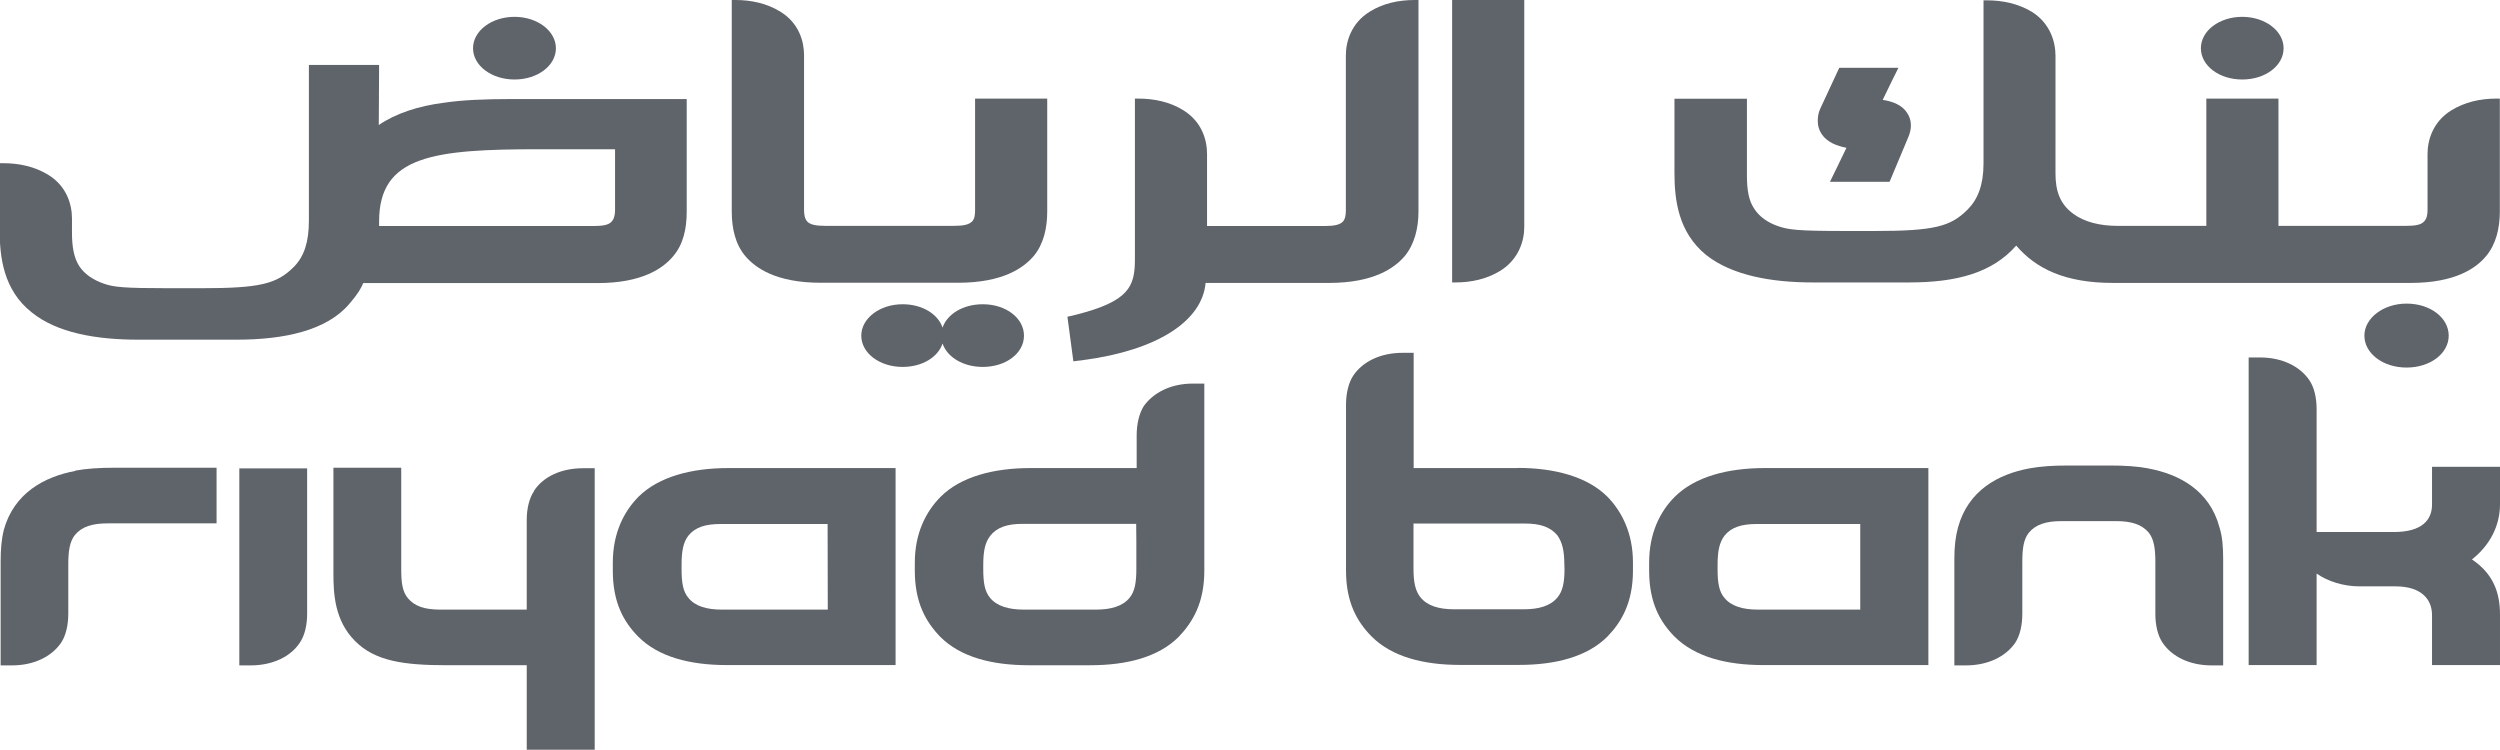 <?xml version="1.0" encoding="UTF-8"?>
<svg xmlns="http://www.w3.org/2000/svg" id="Layer_2" data-name="Layer 2" viewBox="0 0 155.96 46.79">
  <defs>
    <style> .cls-1 { fill: #5f636a; } </style>
  </defs>
  <g id="Layer_1-2" data-name="Layer 1">
    <g>
      <path class="cls-1" d="m4.69,29.38c-1.93.36-3.82,1.39-4.45,3.67-.15.6-.2,1.23-.2,1.99v6.47h.71c1.37,0,2.47-.55,3.06-1.41.3-.45.45-1.1.45-1.82v-3.07c0-.85.09-1.42.41-1.83.43-.53,1.1-.73,2.05-.73h6.79v-3.47h-6.37c-.95,0-1.74.05-2.44.18"></path>
      <path class="cls-1" d="m134.02,29.22c-.68-.13-1.47-.18-2.42-.18h-2.57c-.95,0-1.73.05-2.43.18-1.95.36-3.82,1.38-4.45,3.68-.16.58-.23,1.21-.23,1.97v6.64h.72c1.38,0,2.48-.55,3.07-1.4.3-.45.45-1.1.45-1.82v-3.23c0-.85.08-1.42.41-1.83.43-.52,1.09-.72,2.03-.72h3.41c.95,0,1.6.2,2.04.72.32.41.41.98.41,1.83v3.23c0,.72.15,1.37.46,1.82.58.85,1.67,1.4,3.05,1.4h.72v-6.64c0-.77-.05-1.4-.23-1.97-.61-2.3-2.5-3.32-4.46-3.68"></path>
      <path class="cls-1" d="m14.93,41.51h.7c1.39,0,2.5-.55,3.07-1.41.31-.45.46-1.1.46-1.82v-9.06h-4.23"></path>
      <path class="cls-1" d="m33.32,30.63c-.31.45-.46,1.12-.46,1.81v5.59h-5.38c-.98,0-1.61-.2-2.04-.72-.34-.41-.41-.97-.41-1.83v-6.3h-4.23v6.59c0,1.29.08,2.94,1.34,4.21,1.24,1.26,3.02,1.52,5.76,1.52h4.96v5.27h4.24v-17.56h-.72c-1.38,0-2.49.53-3.06,1.4"></path>
      <path class="cls-1" d="m155.96,31.47v-2.35h-4.24v2.35c0,.94-.59,1.72-2.39,1.72h-4.81v-7.66c0-.71-.15-1.38-.46-1.82-.58-.85-1.68-1.41-3.07-1.41h-.71v19.19h4.24v-5.71c.69.49,1.69.8,2.67.8h2.25c1.66,0,2.28.85,2.28,1.79v3.12h4.24v-3.15c0-1.37-.42-2.55-1.75-3.44,1.12-.88,1.75-2.1,1.75-3.44"></path>
      <path class="cls-1" d="m45.43,29.2c-2.3,0-4.34.54-5.6,1.79-.91.92-1.6,2.27-1.6,4.11v.51c0,1.98.68,3.19,1.59,4.11,1.25,1.26,3.22,1.77,5.53,1.77h10.52v-12.29h-10.44m6.21,8.83h-6.6c-.95,0-1.68-.21-2.1-.74-.33-.39-.42-.94-.42-1.78v-.27c0-.85.1-1.4.42-1.82.43-.53,1.06-.73,2.01-.73h6.68"></path>
      <path class="cls-1" d="m110.08,29.2c-2.31,0-4.34.54-5.6,1.79-.92.92-1.6,2.27-1.6,4.11v.51c0,1.98.68,3.19,1.59,4.11,1.27,1.26,3.22,1.77,5.54,1.77h10.29v-12.29h-10.23m5.98,8.83h-6.37c-.96,0-1.68-.21-2.11-.74-.33-.39-.42-.94-.42-1.78v-.27c0-.85.11-1.4.43-1.82.42-.53,1.07-.73,2.01-.73h6.46"></path>
      <path class="cls-1" d="m71.35,25.34c-.28.44-.44,1.11-.44,1.81v2.05h-6.64c-2.29,0-4.34.54-5.59,1.79-.91.92-1.61,2.26-1.61,4.11v.51c0,1.98.69,3.19,1.59,4.12,1.26,1.26,3.21,1.77,5.53,1.77h3.82c2.3,0,4.26-.51,5.52-1.77.89-.93,1.6-2.14,1.6-4.12v-11.68h-.72c-1.37,0-2.46.56-3.07,1.42m-.45,8.49v1.67c0,.84-.1,1.39-.42,1.78-.43.53-1.16.74-2.11.74h-4.49c-.95,0-1.69-.22-2.11-.74-.33-.4-.42-.94-.42-1.78v-.27c0-.85.11-1.4.44-1.82.42-.53,1.07-.74,2.01-.74h7.09"></path>
      <path class="cls-1" d="m94.68,29.2h-6.49v-7.19h-.7c-1.37,0-2.48.55-3.06,1.41-.3.44-.46,1.12-.46,1.82v10.36c0,1.98.69,3.19,1.6,4.11,1.26,1.26,3.22,1.77,5.51,1.77h3.68c2.29,0,4.26-.51,5.52-1.77.89-.92,1.59-2.14,1.59-4.11v-.51c0-1.84-.7-3.19-1.6-4.11-1.26-1.25-3.3-1.79-5.6-1.79m2.93,6.3c0,.84-.11,1.39-.44,1.78-.43.53-1.16.74-2.1.74h-4.34c-.94,0-1.67-.21-2.1-.74-.32-.39-.44-.94-.44-1.78v-2.83h6.94c.97,0,1.59.21,2.03.73.31.43.44.97.44,1.82"></path>
      <path class="cls-1" d="m32.1,1.05c-1.43,0-2.59.87-2.59,1.96s1.16,1.95,2.59,1.95,2.58-.86,2.58-1.95-1.17-1.96-2.58-1.96"></path>
      <path class="cls-1" d="m139.88,1.05c-1.43,0-2.58.87-2.58,1.96s1.14,1.95,2.58,1.95,2.58-.86,2.58-1.95-1.16-1.96-2.58-1.96"></path>
      <path class="cls-1" d="m61.31,18.98c-1.23,0-2.22.61-2.51,1.46-.28-.85-1.27-1.46-2.49-1.46-1.43,0-2.58.88-2.58,1.96s1.13,1.95,2.58,1.95c1.22,0,2.21-.61,2.49-1.46.29.85,1.28,1.46,2.51,1.46,1.44,0,2.57-.85,2.57-1.95s-1.13-1.96-2.57-1.96"></path>
      <path class="cls-1" d="m150.13,18.94c-1.44,0-2.63.9-2.63,2s1.15,1.99,2.63,1.99,2.63-.88,2.63-1.99-1.14-2-2.63-2"></path>
      <path class="cls-1" d="m118.43,4.23h-3.69l-1.19,2.56c-.12.26-.15.51-.15.77,0,.3.08.56.24.8.34.52.97.75,1.55.86-.23.49-1.03,2.12-1.03,2.12h3.72l1.17-2.79c.11-.26.16-.5.16-.73,0-.3-.09-.58-.26-.81-.27-.41-.78-.67-1.5-.78.23-.49.98-2,.98-2"></path>
      <path class="cls-1" d="m95.09,0h-4.5v17.62h.19c1.04,0,1.98-.22,2.82-.73,1.15-.72,1.49-1.87,1.49-2.73"></path>
      <path class="cls-1" d="m123.92.02h-.18v10.18c0,1.34-.36,2.24-.99,2.87-1.06,1.07-2.1,1.34-5.81,1.34h-1.87c-2.94,0-3.48-.08-4.11-.29-.67-.22-1.22-.61-1.53-1.11-.33-.49-.45-1.14-.45-2.08v-4.77h-4.52v4.63c0,1.66.23,3.7,1.98,5.12,1.61,1.27,4.06,1.71,6.65,1.71h6c2.97,0,5.19-.59,6.69-2.3,1.23,1.44,3.05,2.33,6.03,2.33h18.57c2.8,0,4.1-.93,4.71-1.67.62-.74.86-1.74.86-2.79v-7.04h-.2c-1.03,0-1.99.22-2.82.73-1.16.71-1.49,1.87-1.49,2.72v3.5c0,.26-.04.55-.22.72-.17.19-.5.27-1.12.27h-7.96v-7.94h-4.5v7.94h-5.54c-1.12,0-2.09-.25-2.77-.76-.85-.63-1.1-1.46-1.1-2.51V3.48c0-.87-.33-2.02-1.47-2.74-.85-.51-1.81-.72-2.84-.72"></path>
      <path class="cls-1" d="m88.49,0h-.22c-1.03,0-1.98.21-2.81.72-1.17.72-1.5,1.88-1.5,2.73v9.66c0,.26-.03.55-.19.72-.19.19-.52.27-1.15.27h-7.32v-4.5c0-.87-.32-2.01-1.49-2.73-.83-.51-1.79-.72-2.83-.72h-.18v10.01c0,1.73-.37,2.63-3.66,3.47l-.55.13.37,2.78.63-.08c4.56-.6,7.4-2.4,7.62-4.81h7.69c2.82,0,4.1-.94,4.73-1.67.61-.74.86-1.74.86-2.79"></path>
      <path class="cls-1" d="m45.84,0h-.19v13.19c0,1.05.22,2.05.85,2.79.63.74,1.92,1.66,4.71,1.66h8.54c2.82,0,4.1-.93,4.73-1.66.62-.74.85-1.74.85-2.79v-7.04h-4.5v6.95c0,.26-.02.55-.19.72-.2.19-.51.27-1.15.27h-7.99c-.63,0-.96-.08-1.14-.27-.16-.17-.2-.46-.2-.72V3.45c0-.86-.31-2.01-1.49-2.73-.84-.51-1.79-.72-2.82-.72"></path>
      <path class="cls-1" d="m23.65,14.1v-.29c0-4.11,3.41-4.5,10.01-4.5h4.71v3.8c0,.25-.05.55-.22.72-.17.19-.5.27-1.14.27h-13.37m.01-10.05h-4.38v9.72c0,1.33-.3,2.23-.93,2.87-1.06,1.07-2.1,1.34-5.8,1.34h-1.96c-2.92,0-3.47-.07-4.09-.28-.67-.23-1.22-.6-1.54-1.09-.33-.51-.46-1.17-.46-2.11v-.87c0-.86-.32-2.02-1.49-2.73-.84-.51-1.8-.72-2.82-.72h-.2v4.19c0,1.65.23,3.72,1.99,5.11,1.58,1.29,4.04,1.71,6.64,1.71h6.16c2.97,0,5.61-.57,7.02-2.23.57-.66.73-.98.87-1.3h14.62c2.81,0,4.1-.94,4.71-1.67.64-.74.85-1.74.85-2.78v-7.03h-10.97c-1.67,0-3.05.06-4.18.23-1.57.2-3,.66-4.06,1.39"></path>
    </g>
  </g>
</svg>
